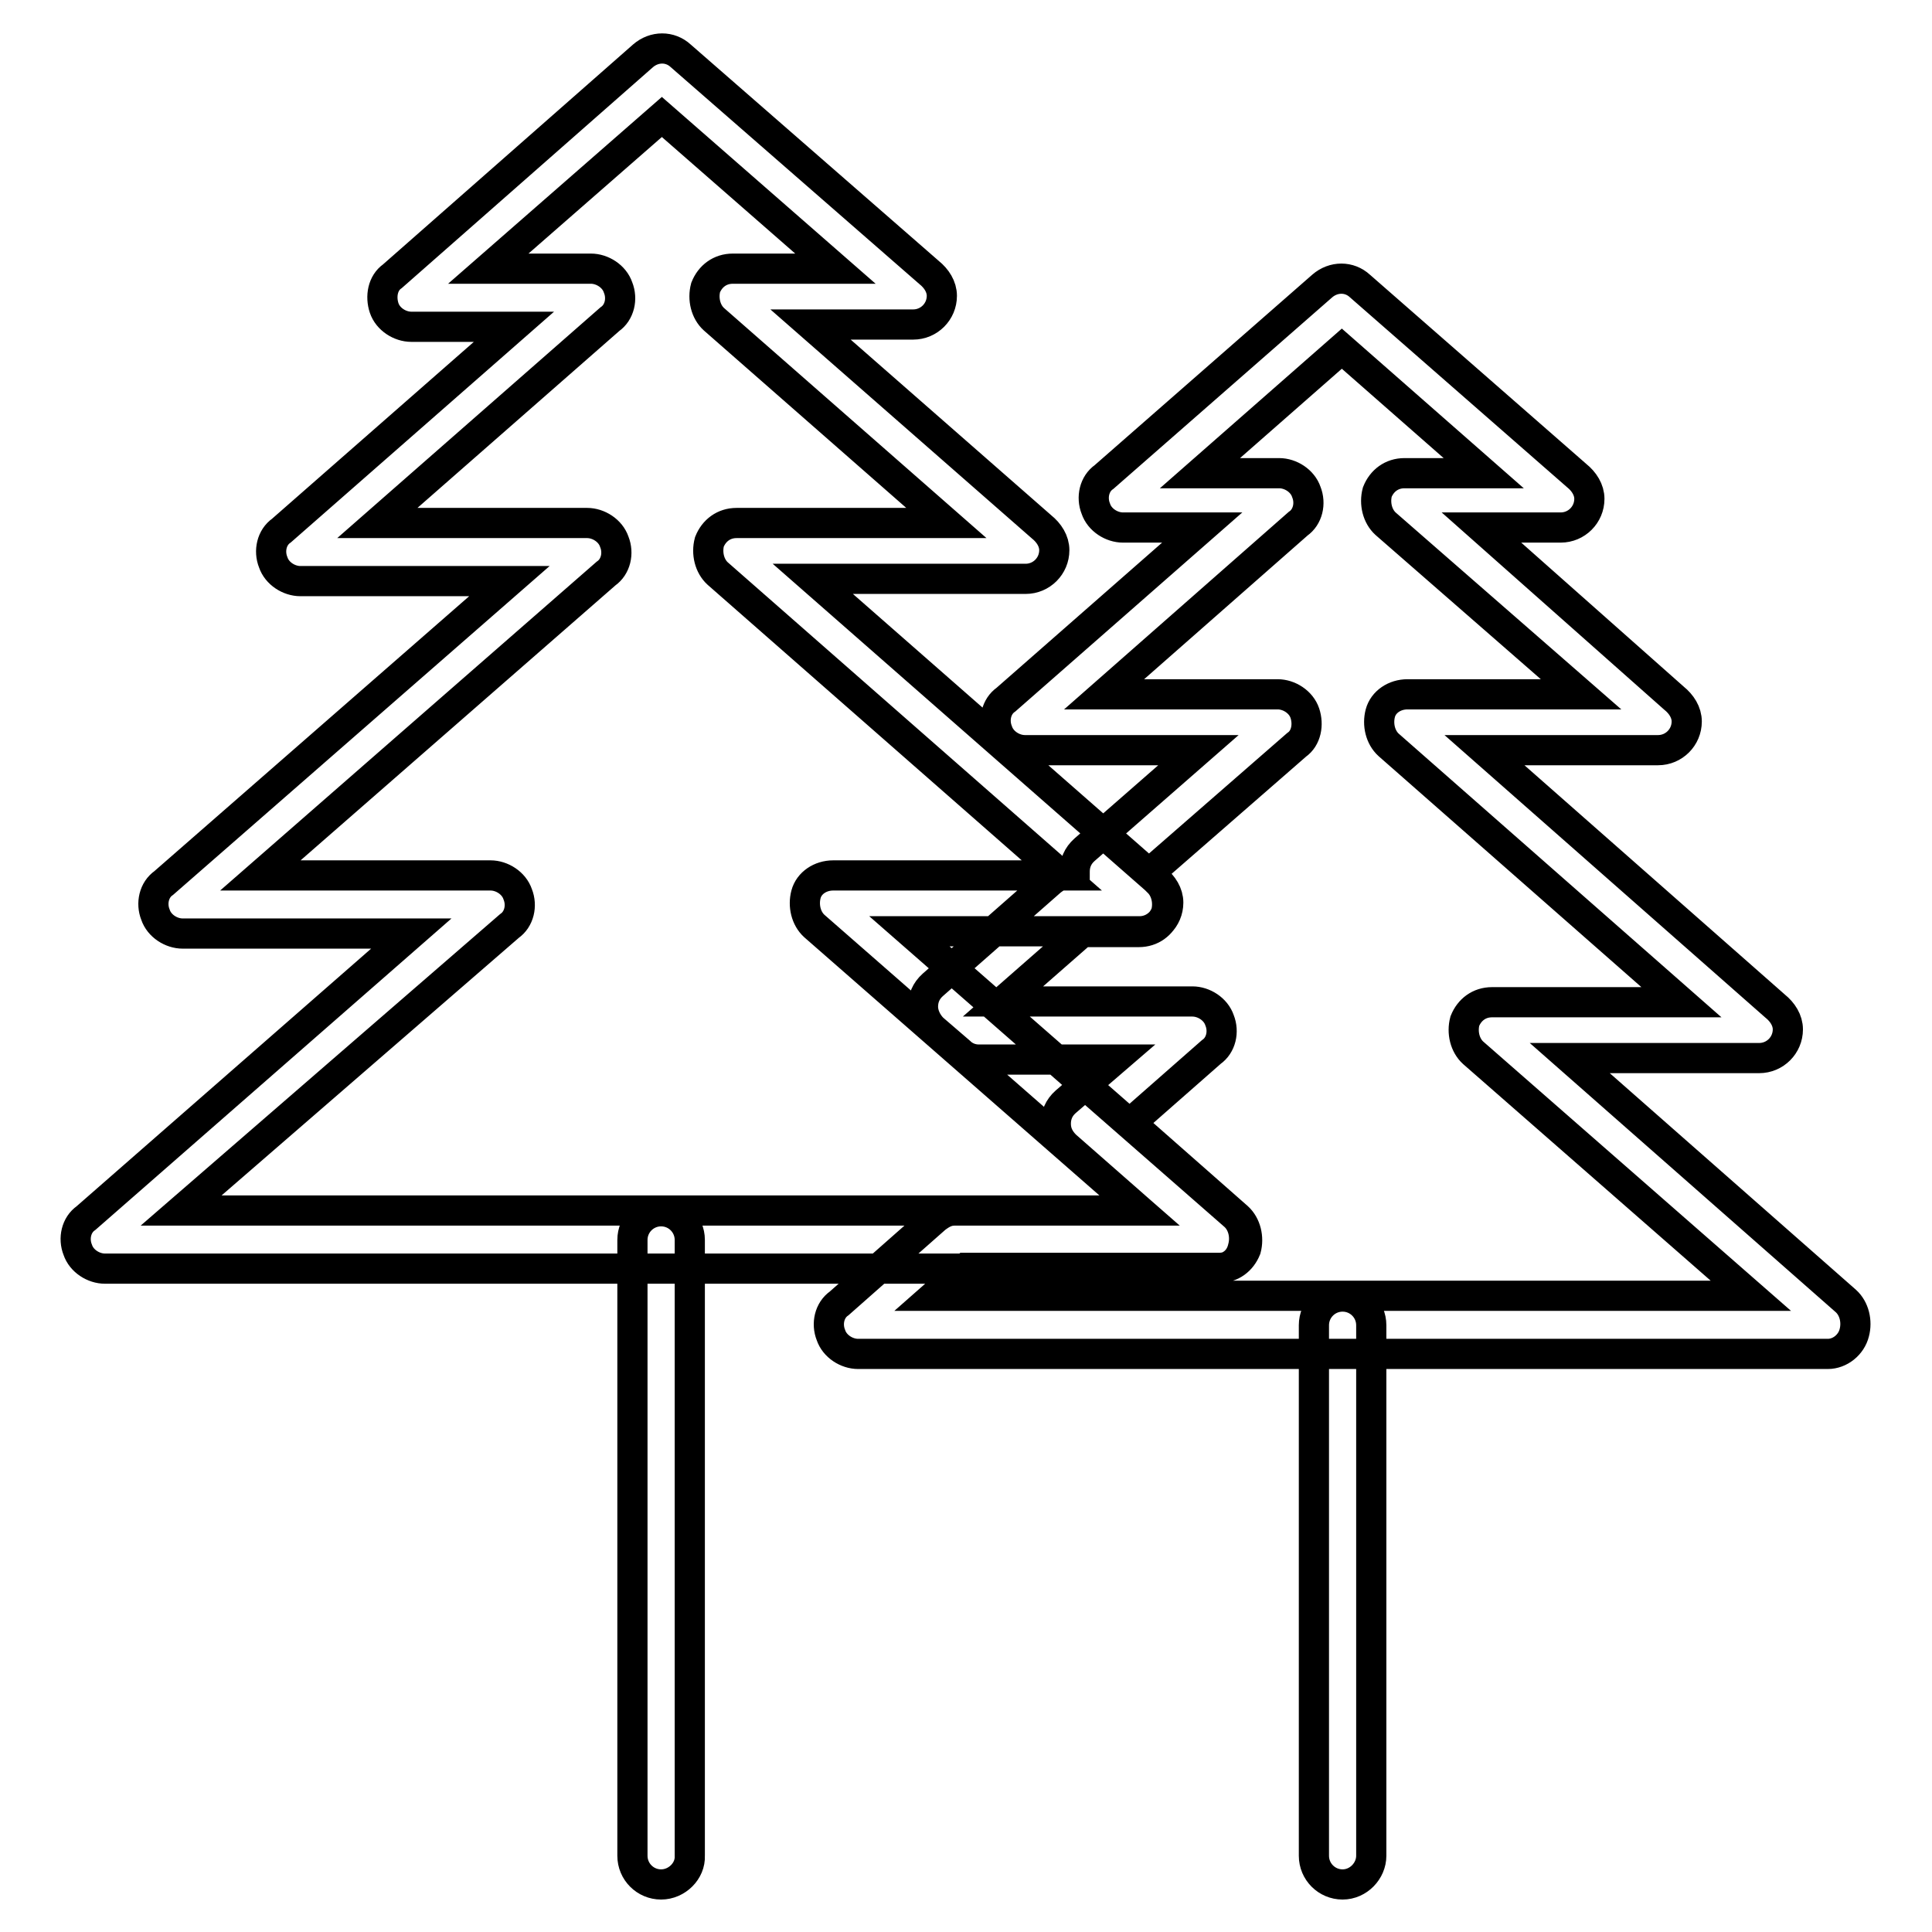 <?xml version="1.0" encoding="utf-8"?>
<!-- Svg Vector Icons : http://www.onlinewebfonts.com/icon -->
<!DOCTYPE svg PUBLIC "-//W3C//DTD SVG 1.1//EN" "http://www.w3.org/Graphics/SVG/1.1/DTD/svg11.dtd">
<svg version="1.1" xmlns="http://www.w3.org/2000/svg" xmlns:xlink="http://www.w3.org/1999/xlink" x="0px" y="0px" viewBox="0 0 256 256" enable-background="new 0 0 256 256" xml:space="preserve">
<g> <path stroke-width="4" fill-opacity="0" stroke="#000000"  d="M87.6,249.7c-2.1,0-3.8-1.7-3.8-3.8v-81.6c0-2.1,1.7-3.8,3.8-3.8c2.1,0,3.8,1.7,3.8,3.8v81.6 C91.5,247.9,89.7,249.7,87.6,249.7z M177.9,249.7c-2.1,0-3.8-1.7-3.8-3.8v-70.3c0-2.1,1.7-3.8,3.8-3.8c2.1,0,3.8,1.7,3.8,3.8v70.3 C181.7,247.9,180,249.7,177.9,249.7z M161.2,168.1H13.9c-1.5,0-3.1-1-3.6-2.5c-0.6-1.5-0.2-3.3,1.1-4.2l43.1-37.7H24.2 c-1.5,0-3.1-1-3.6-2.5c-0.6-1.5-0.2-3.3,1.1-4.2l45.8-40H39.8c-1.5,0-3.1-1-3.6-2.5c-0.6-1.5-0.2-3.3,1.1-4.2l30.8-27H54.5 c-1.5,0-3.1-1-3.6-2.5s-0.2-3.3,1.1-4.2L85.2,7.4c1.5-1.3,3.6-1.3,5,0l32.9,28.7c1,0.8,1.7,1.9,1.7,3.1c0,2.1-1.7,3.8-3.8,3.8 h-13.6L138,69.8c1,0.8,1.7,1.9,1.7,3.1c0,2.1-1.7,3.8-3.8,3.8h-28.2l45.4,39.8c1,0.8,1.7,1.9,1.7,3.1c0,2.1-1.7,3.8-3.8,3.8h-30.5 l43.1,37.7c1.1,1,1.5,2.7,1.1,4.2C164.3,167.1,162.9,168.1,161.2,168.1L161.2,168.1z M24,160.4h127l-43.1-37.7 c-1.1-1-1.5-2.7-1.1-4.2c0.4-1.5,1.9-2.5,3.6-2.5h30.3l-45.6-40c-1.1-1-1.5-2.7-1.1-4.2c0.6-1.5,1.9-2.5,3.6-2.5h27.8l-30.8-27 c-1.1-1-1.5-2.7-1.1-4.2c0.6-1.5,1.9-2.5,3.6-2.5h13.6l-23-20.1l-23,20.1h13.6c1.5,0,3.1,1,3.6,2.5c0.6,1.5,0.2,3.3-1.1,4.2 l-30.8,27h27.8c1.5,0,3.1,1,3.6,2.5c0.6,1.5,0.2,3.3-1.1,4.2l-45.8,40h30.5c1.5,0,3.1,1,3.6,2.5c0.6,1.5,0.2,3.3-1.1,4.2L24,160.4 L24,160.4z M242.2,179.4H113.7c-1.5,0-3.1-1-3.6-2.5c-0.6-1.5-0.2-3.3,1.1-4.2l12.8-11.3c0.8-0.6,1.5-1,2.5-1H151l-9.8-8.6 c-0.8-0.8-1.3-1.7-1.3-2.9c0-1.1,0.4-2.1,1.3-2.9l6.5-5.6h-18c-1,0-1.9-0.4-2.5-1l-3.6-3.1c-0.8-0.8-1.3-1.9-1.3-2.9 c0-1.1,0.4-2.1,1.3-2.9l15.7-13.8c0.8-0.6,1.5-1,2.5-1h0.6v-0.2c0-1.1,0.4-2.1,1.3-2.9l15.1-13.2h-23c-1.5,0-3.1-1-3.6-2.5 c-0.6-1.5-0.2-3.3,1.1-4.2l26-22.8h-10.5c-1.5,0-3.1-1-3.6-2.5c-0.6-1.5-0.2-3.3,1.1-4.2l28.9-25.3c1.5-1.3,3.6-1.3,5,0l28.7,25.1 c1,0.8,1.7,1.9,1.7,3.1c0,2.1-1.7,3.8-3.8,3.8h-10.5l25.5,22.6c1,0.8,1.7,1.9,1.7,3.1c0,2.1-1.7,3.8-3.8,3.8h-23l38.5,33.9 c1,0.8,1.7,1.9,1.7,3.1c0,2.1-1.7,3.8-3.8,3.8h-25.1l36.6,32.2c1.1,1,1.5,2.7,1.1,4.2C245.3,178.2,243.8,179.4,242.2,179.4z  M123.8,171.7h108.2l-36.8-32.2c-1.1-1-1.5-2.7-1.1-4.2c0.6-1.5,1.9-2.5,3.6-2.5h25.1L184,98.7c-1.1-1-1.5-2.7-1.1-4.2 c0.4-1.5,1.9-2.5,3.6-2.5h23l-25.9-22.6c-1.1-1-1.5-2.7-1.1-4.2c0.6-1.5,1.9-2.5,3.6-2.5h10.5l-18.8-16.5l-18.8,16.5h10.5 c1.5,0,3.1,1,3.6,2.5c0.6,1.5,0.2,3.3-1.1,4.2L146.3,92h23c1.5,0,3.1,1,3.6,2.5s0.2,3.3-1.1,4.2l-19.5,17l1.1,1.1 c1.1,1,1.5,2.7,1.1,4.2c-0.6,1.5-1.9,2.5-3.6,2.5h-7.5l-10.5,9.2h25.1c1.5,0,3.1,1,3.6,2.5c0.6,1.5,0.2,3.3-1.1,4.2l-10.7,9.4 l14.2,12.5c1.1,1,1.5,2.7,1.1,4.2c-0.6,1.5-1.9,2.5-3.6,2.5h-33.5L123.8,171.7z"/></g>
</svg>